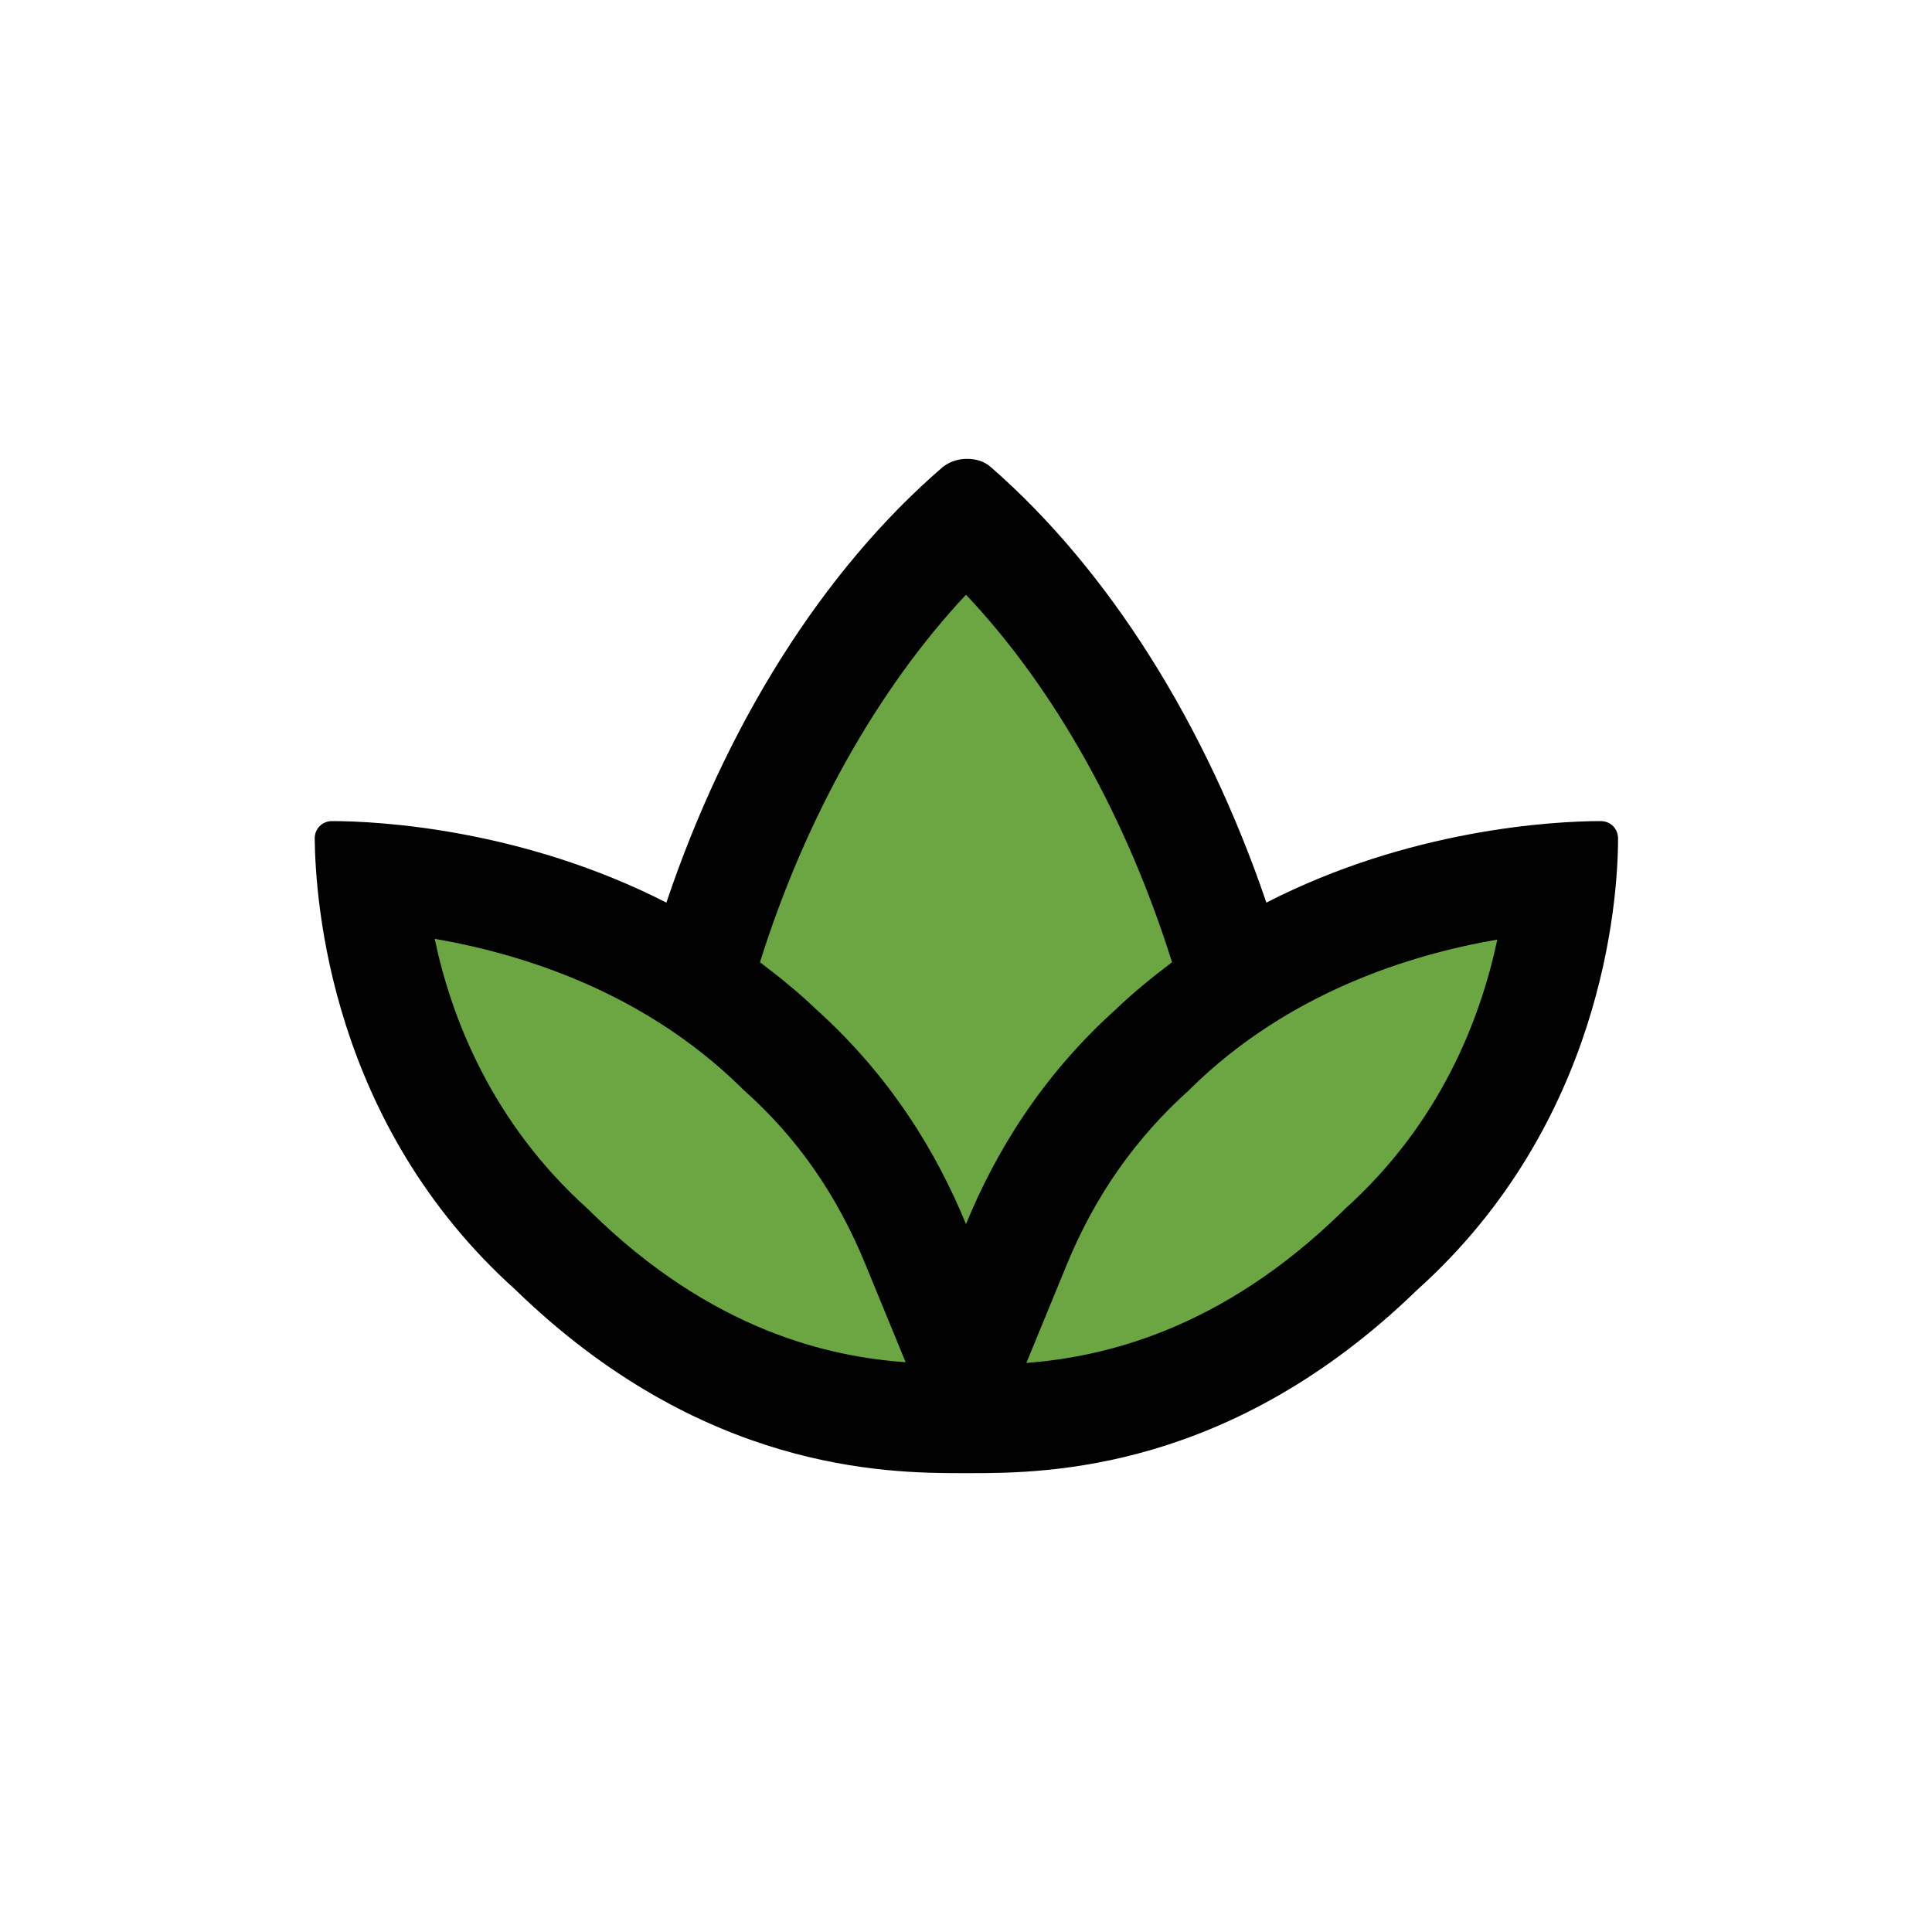 <?xml version="1.0" encoding="utf-8"?>
<!-- Generator: Adobe Illustrator 26.0.3, SVG Export Plug-In . SVG Version: 6.00 Build 0)  -->
<svg version="1.1" id="Layer_1" xmlns="http://www.w3.org/2000/svg" xmlns:xlink="http://www.w3.org/1999/xlink" x="0px" y="0px"
	 viewBox="0 0 256 256" style="enable-background:new 0 0 256 256;" xml:space="preserve">
<style type="text/css">
	.st0{fill:#010101;}
	.st1{fill:#6CA643;}
</style>
<path class="st0" d="M212.1,108.8L212.1,108.8c-6.4,0-25.4,1.1-44.3,10.8c-8-23.5-20.8-44-36.5-57.7c-0.9-0.8-2-1.1-3.2-1.1
	c-1.2,0-2.3,0.4-3.2,1.1C109,75.6,96.2,96.1,88.3,119.6c-19-9.7-37.9-10.8-44.3-10.8h0c-1.3,0-2.3,1-2.3,2.3
	c0.1,8.4,2.1,37.8,26.6,59.8c24.7,24,49.1,24.3,59.1,24.3h1.3c10.1,0,34.4-0.3,59.1-24.3c24.5-22,26.6-51.4,26.6-59.8
	C214.4,109.8,213.4,108.8,212.1,108.8L212.1,108.8z"/>
<path class="st1" d="M78.3,160.6l-0.2-0.2l-0.2-0.2c-12.7-11.4-18.1-25.3-20.3-35.8c11.6,2,27.6,7,40.5,19.6l0.2,0.2l0.2,0.2
	c7.1,6.3,12.4,13.9,16.2,23.2l5.3,12.9C109.9,179.8,94.3,176.3,78.3,160.6L78.3,160.6z"/>
<path class="st1" d="M128,162.2c-3.9-9.5-10-19.6-19.9-28.5c-2.4-2.3-4.9-4.3-7.4-6.2c6-19.1,15.6-36.2,27.3-48.7
	c11.8,12.5,21.3,29.6,27.3,48.7c-2.5,1.9-5,3.9-7.4,6.2C138,142.6,131.9,152.7,128,162.2L128,162.2z"/>
<path class="st1" d="M178.2,160.2l-0.2,0.2l-0.2,0.2c-16.1,15.7-31.6,19.2-41.8,20l5.3-12.9c3.8-9.3,9.2-16.9,16.2-23.2l0.2-0.2
	l0.2-0.2c12.9-12.6,28.9-17.6,40.5-19.6C196.2,134.9,190.9,148.8,178.2,160.2L178.2,160.2z"/>
</svg>
